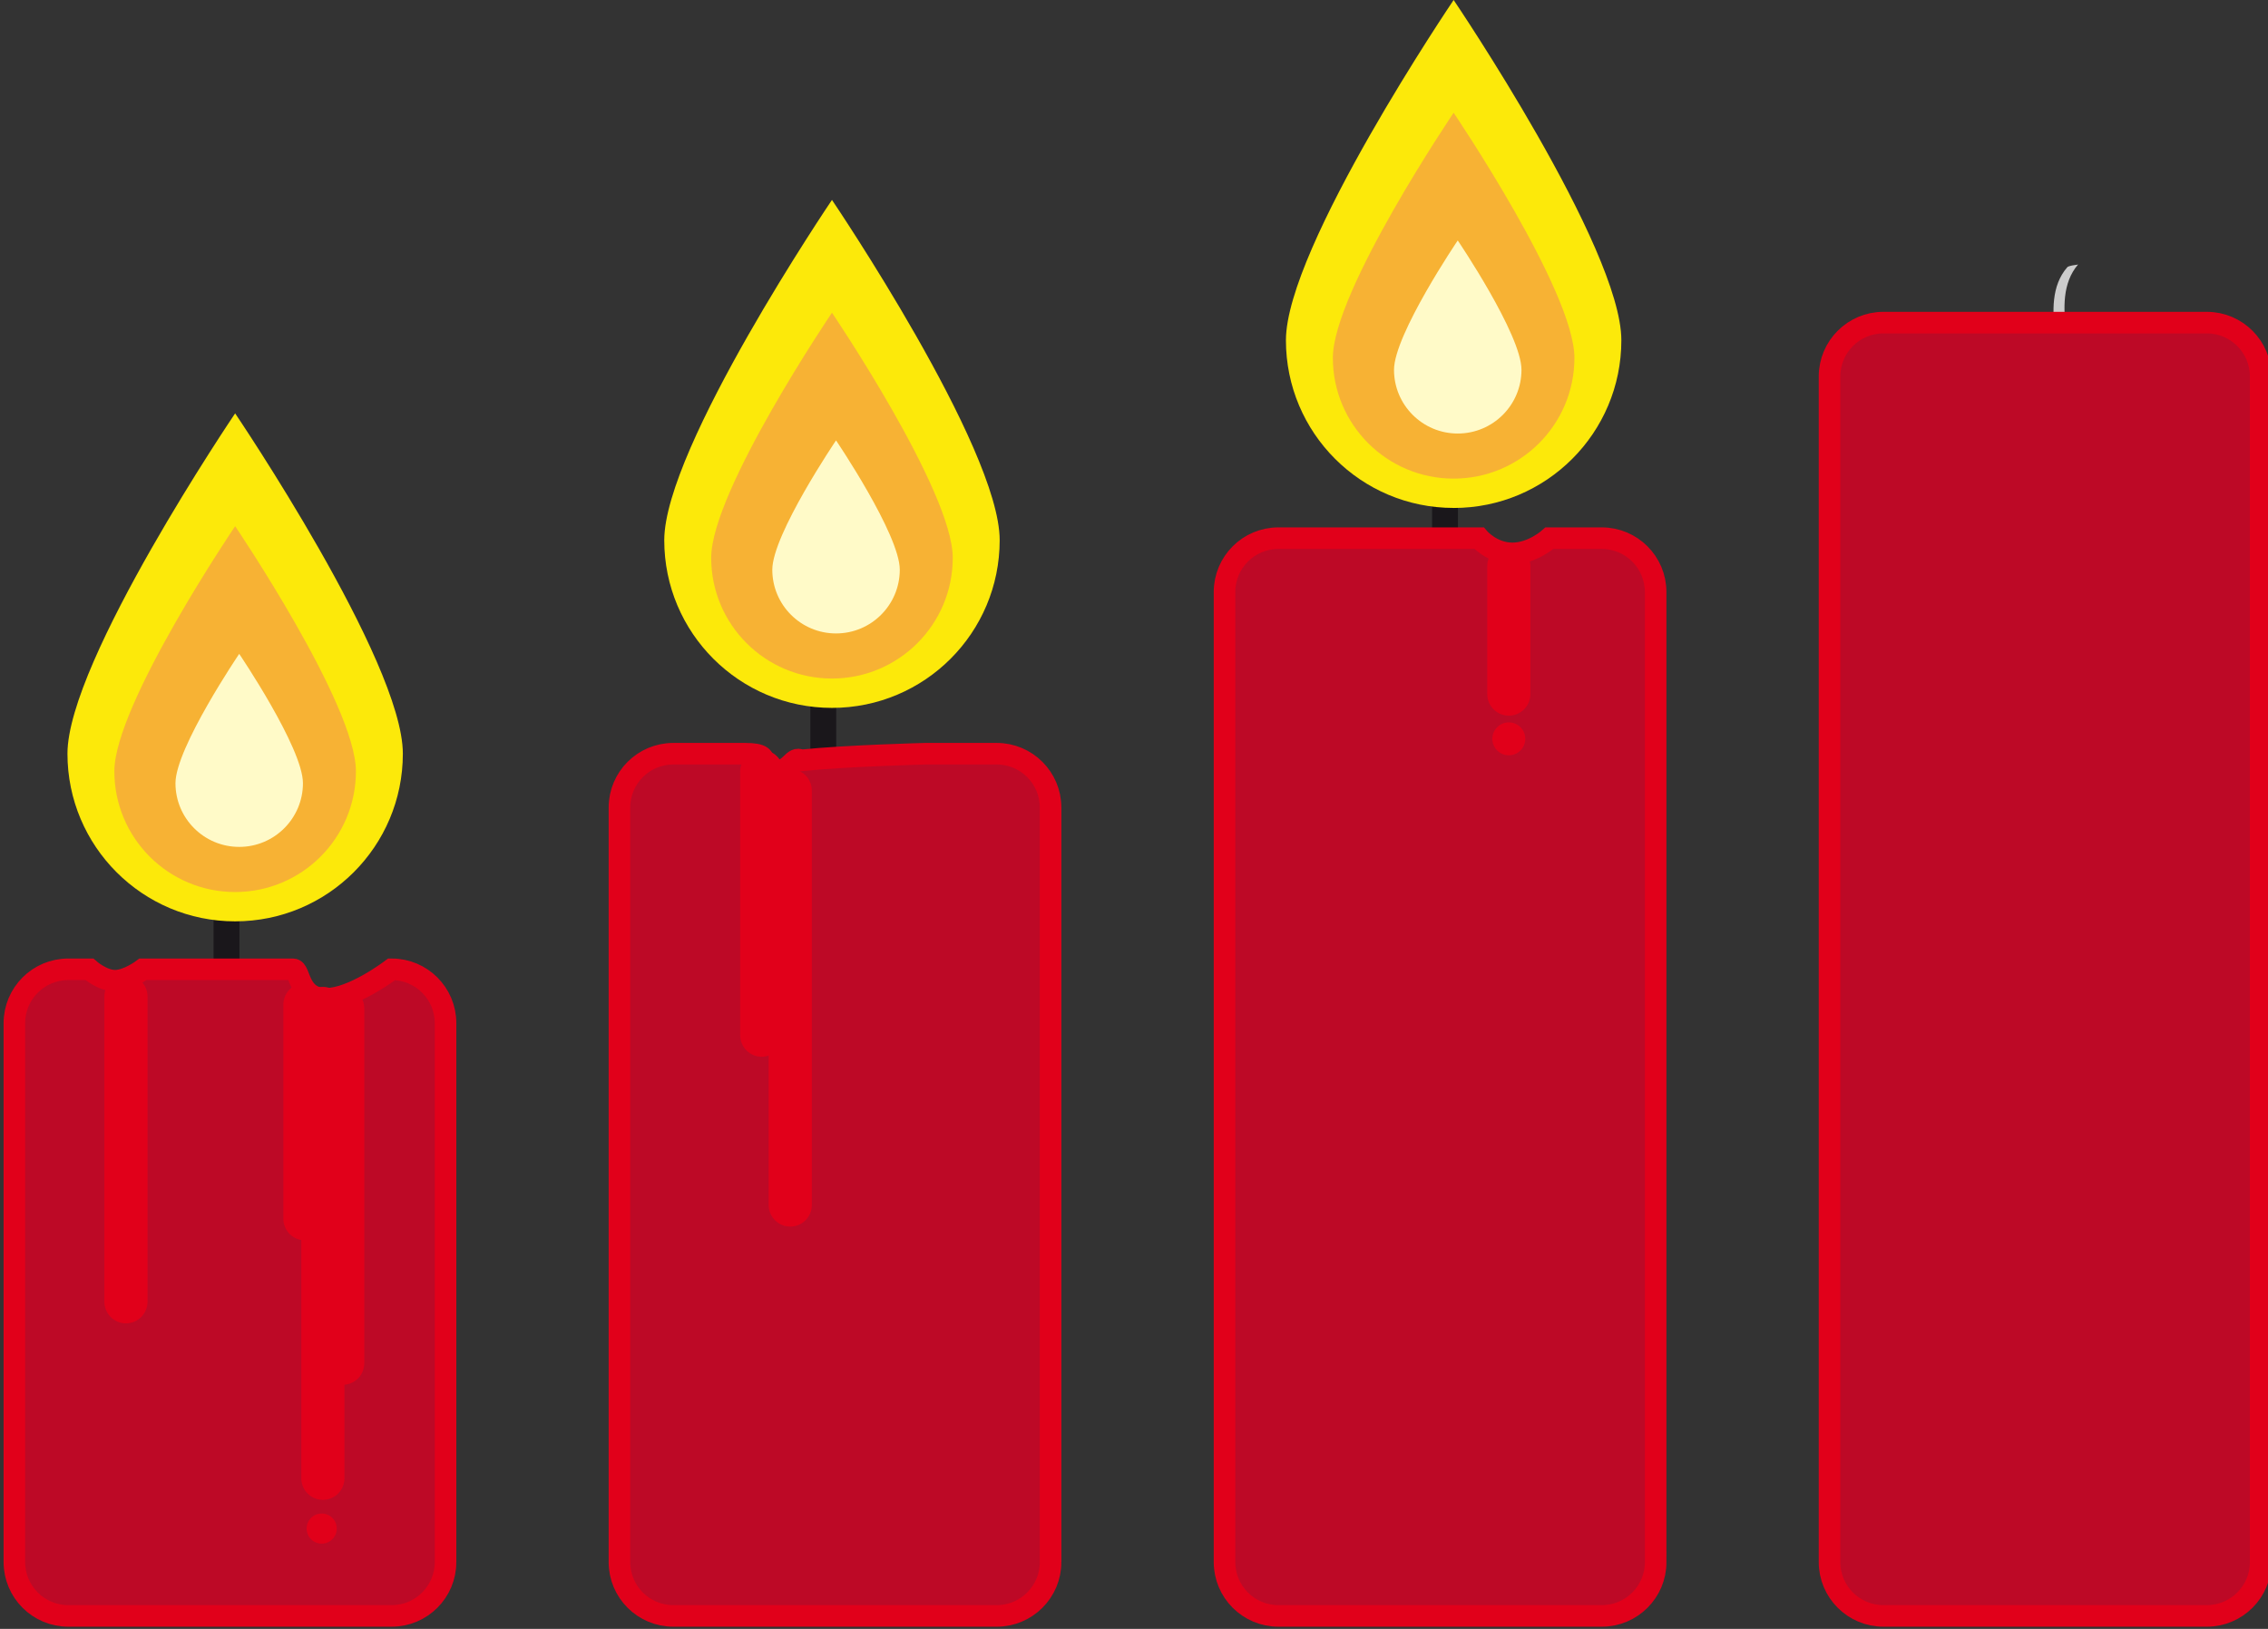 <?xml version="1.0" encoding="UTF-8"?>
<svg id="Ebene_2" data-name="Ebene 2" xmlns="http://www.w3.org/2000/svg" viewBox="0 0 596.38 428.41">
  <rect x="0" y="0" width="596.38" height="428.41" fill="#333333" stroke="none"/>
  <defs>
    <style>
      .cls-1 {
        fill: #ccc;
      }

      .cls-2 {
        fill: #fce90a;
      }

      .cls-3 {
        fill: #fffac8;
      }

      .cls-4 {
        stroke: #1a171b;
        stroke-width: 6.8px;
      }

      .cls-4, .cls-5, .cls-6 {
        fill: none;
      }

      .cls-7, .cls-8 {
        fill: #bd0926;
      }

      .cls-9 {
        fill: #e1001a;
      }

      .cls-5 {
        stroke-width: 5.67px;
      }

      .cls-5, .cls-6, .cls-8 {
        stroke: #e1001a;
      }

      .cls-10 {
        fill: #f7b234;
      }

      .cls-6 {
        stroke-linecap: round;
        stroke-width: 11.34px;
      }
    </style>
  </defs>
  <path class="cls-1" d="M545.46,106.54c.54-6.44-1.3-12.91-2.12-19.25-.78-6-1.1-12.88,3.12-17.75-.09.1-1.27.2-1.48.26-.4.11-1.13.19-1.41.52-4.22,4.87-3.9,11.75-3.12,17.75.82,6.34,2.66,12.81,2.12,19.25.01-.14,2.85-.26,2.9-.78h0Z"/>
  <g>
    <line class="cls-4" x1="59.56" y1="235.77" x2="59.56" y2="265.89"/>
    <path class="cls-2" d="M61.83,242.32c-24.35,0-44.09-19.74-44.09-44.1s44.09-89.5,44.09-89.5c0,0,44.1,65.14,44.1,89.5s-19.74,44.1-44.1,44.1Z"/>
    <path class="cls-10" d="M61.83,234.61c-17.54,0-31.76-14.22-31.76-31.76s31.76-64.46,31.76-64.46c0,0,31.76,46.92,31.76,64.46s-14.22,31.76-31.76,31.76Z"/>
    <path class="cls-3" d="M62.9,222.74c-9.26,0-16.76-7.5-16.76-16.76s16.76-34.01,16.76-34.01c0,0,16.76,24.76,16.76,34.01s-7.5,16.76-16.76,16.76Z"/>
  </g>
  <g>
    <line class="cls-4" x1="216.49" y1="179.63" x2="216.49" y2="209.75"/>
    <path class="cls-2" d="M218.77,186.18c-24.36,0-44.1-19.74-44.1-44.1s44.1-89.5,44.1-89.5c0,0,44.1,65.14,44.1,89.5s-19.74,44.1-44.1,44.1Z"/>
    <path class="cls-10" d="M218.77,178.46c-17.54,0-31.76-14.22-31.76-31.76s31.76-64.46,31.76-64.46c0,0,31.76,46.92,31.76,64.46s-14.22,31.76-31.76,31.76Z"/>
    <path class="cls-3" d="M219.84,166.6c-9.25,0-16.76-7.5-16.76-16.76s16.76-34.01,16.76-34.01c0,0,16.76,24.76,16.76,34.01s-7.5,16.76-16.76,16.76Z"/>
  </g>
  <g>
    <line class="cls-4" x1="379.97" y1="127.04" x2="379.97" y2="157.17"/>
    <path class="cls-2" d="M382.24,133.59c-24.36,0-44.1-19.74-44.1-44.1S382.24,0,382.24,0c0,0,44.1,65.14,44.1,89.5s-19.74,44.1-44.1,44.1Z"/>
    <path class="cls-10" d="M382.24,125.88c-17.54,0-31.76-14.22-31.76-31.76s31.76-64.46,31.76-64.46c0,0,31.76,46.92,31.76,64.46s-14.22,31.76-31.76,31.76Z"/>
    <path class="cls-3" d="M383.32,114.02c-9.26,0-16.76-7.5-16.76-16.76s16.76-34.02,16.76-34.02c0,0,16.76,24.76,16.76,34.02s-7.5,16.76-16.76,16.76Z"/>
  </g>
  <path class="cls-7" d="M495.25,84.85h85.04c7.82,0,14.17,6.35,14.17,14.17v311.81c0,7.82-6.35,14.17-14.17,14.17h-85.04c-7.82,0-14.17-6.35-14.17-14.17V99.02c0-7.82,6.35-14.17,14.17-14.17Z"/>
  <path class="cls-5" d="M495.25,84.85h85.04c7.82,0,14.17,6.35,14.17,14.17v311.81c0,7.82-6.35,14.17-14.17,14.17h-85.04c-7.82,0-14.17-6.35-14.17-14.17V99.02c0-7.82,6.35-14.17,14.17-14.17Z"/>
  <path class="cls-8" d="M435.37,410.83c0,7.83-6.35,14.17-14.17,14.17h-85.04c-7.83,0-14.17-6.35-14.17-14.17v-255.12c0-7.83,6.35-14.17,14.17-14.17h52.75s3.41,4,8.78,4,9.76-4,9.76-4h13.74c7.83,0,14.17,6.35,14.17,14.17v255.12Z"/>
  <path class="cls-5" d="M435.37,410.83c0,7.83-6.35,14.17-14.17,14.17h-85.04c-7.83,0-14.17-6.35-14.17-14.17v-255.12c0-7.83,6.35-14.17,14.17-14.17h52.75s3.41,4,8.78,4,9.76-4,9.76-4h13.74c7.83,0,14.17,6.35,14.17,14.17v255.12Z"/>
  <path class="cls-7" d="M117.16,410.83c0,7.83-6.35,14.17-14.17,14.17H17.95c-7.83,0-14.17-6.35-14.17-14.17v-141.73c0-7.83,6.35-14.17,14.17-14.17h5.55s3.37,3,6.76,3,7.33-3,7.33-3h11.09s20.11,0,20.11,0h8.27c2.05,0,1.13,7.75,8.74,7.75,7.05,0,17.19-7.75,17.19-7.75,7.83,0,14.17,6.35,14.17,14.17v141.73Z"/>
  <path class="cls-5" d="M117.16,410.83c0,7.83-6.35,14.17-14.17,14.17H17.95c-7.83,0-14.17-6.35-14.17-14.17v-141.73c0-7.83,6.35-14.17,14.17-14.17h5.55s3.37,3,6.76,3,7.33-3,7.33-3h11.09s20.11,0,20.11,0h8.27c2.05,0,1.13,7.75,8.74,7.75,7.05,0,17.19-7.75,17.19-7.75,7.83,0,14.17,6.35,14.17,14.17v141.73Z"/>
  <path class="cls-7" d="M276.26,410.83c0,7.83-6.35,14.17-14.17,14.17h-85.04c-7.83,0-14.17-6.35-14.17-14.17v-198.43c0-7.83,6.35-14.17,14.17-14.17h18.88c9.42,0,.71,4.45,8.38,4.45,3.68,0,4.18-3.87,6.35-2.7,11.92-1.23,32.68-1.75,32.68-1.75h18.75c7.83,0,14.17,6.35,14.17,14.17v198.43Z"/>
  <path class="cls-5" d="M276.26,410.83c0,7.83-6.35,14.17-14.17,14.17h-85.04c-7.83,0-14.17-6.35-14.17-14.17v-198.43c0-7.83,6.35-14.17,14.17-14.17h18.88c9.42,0,.71,4.45,8.38,4.45,3.68,0,4.18-3.87,6.35-2.7,11.92-1.23,32.68-1.75,32.68-1.75h18.75c7.83,0,14.17,6.35,14.17,14.17v198.43Z"/>
  <line class="cls-6" x1="207.8" y1="207.92" x2="207.8" y2="316.93"/>
  <line class="cls-6" x1="200.3" y1="202.92" x2="200.3" y2="272.26"/>
  <g>
    <line class="cls-6" x1="33.12" y1="262.08" x2="33.12" y2="342.38"/>
    <line class="cls-6" x1="84.9" y1="265.23" x2="84.9" y2="388.8"/>
    <line class="cls-6" x1="90.12" y1="265.23" x2="90.12" y2="358.54"/>
    <line class="cls-6" x1="80.18" y1="264.23" x2="80.18" y2="320.54"/>
    <path class="cls-9" d="M88.55,402.03c0,2.19-1.77,3.96-3.96,3.96s-3.96-1.77-3.96-3.96,1.77-3.96,3.96-3.96,3.96,1.77,3.96,3.96Z"/>
  </g>
  <path class="cls-9" d="M401.08,194.32c0,2.39-1.94,4.33-4.33,4.33s-4.33-1.94-4.33-4.33,1.94-4.33,4.33-4.33,4.33,1.94,4.33,4.33Z"/>
  <line class="cls-6" x1="396.75" y1="148.88" x2="396.75" y2="182.55"/>
</svg>